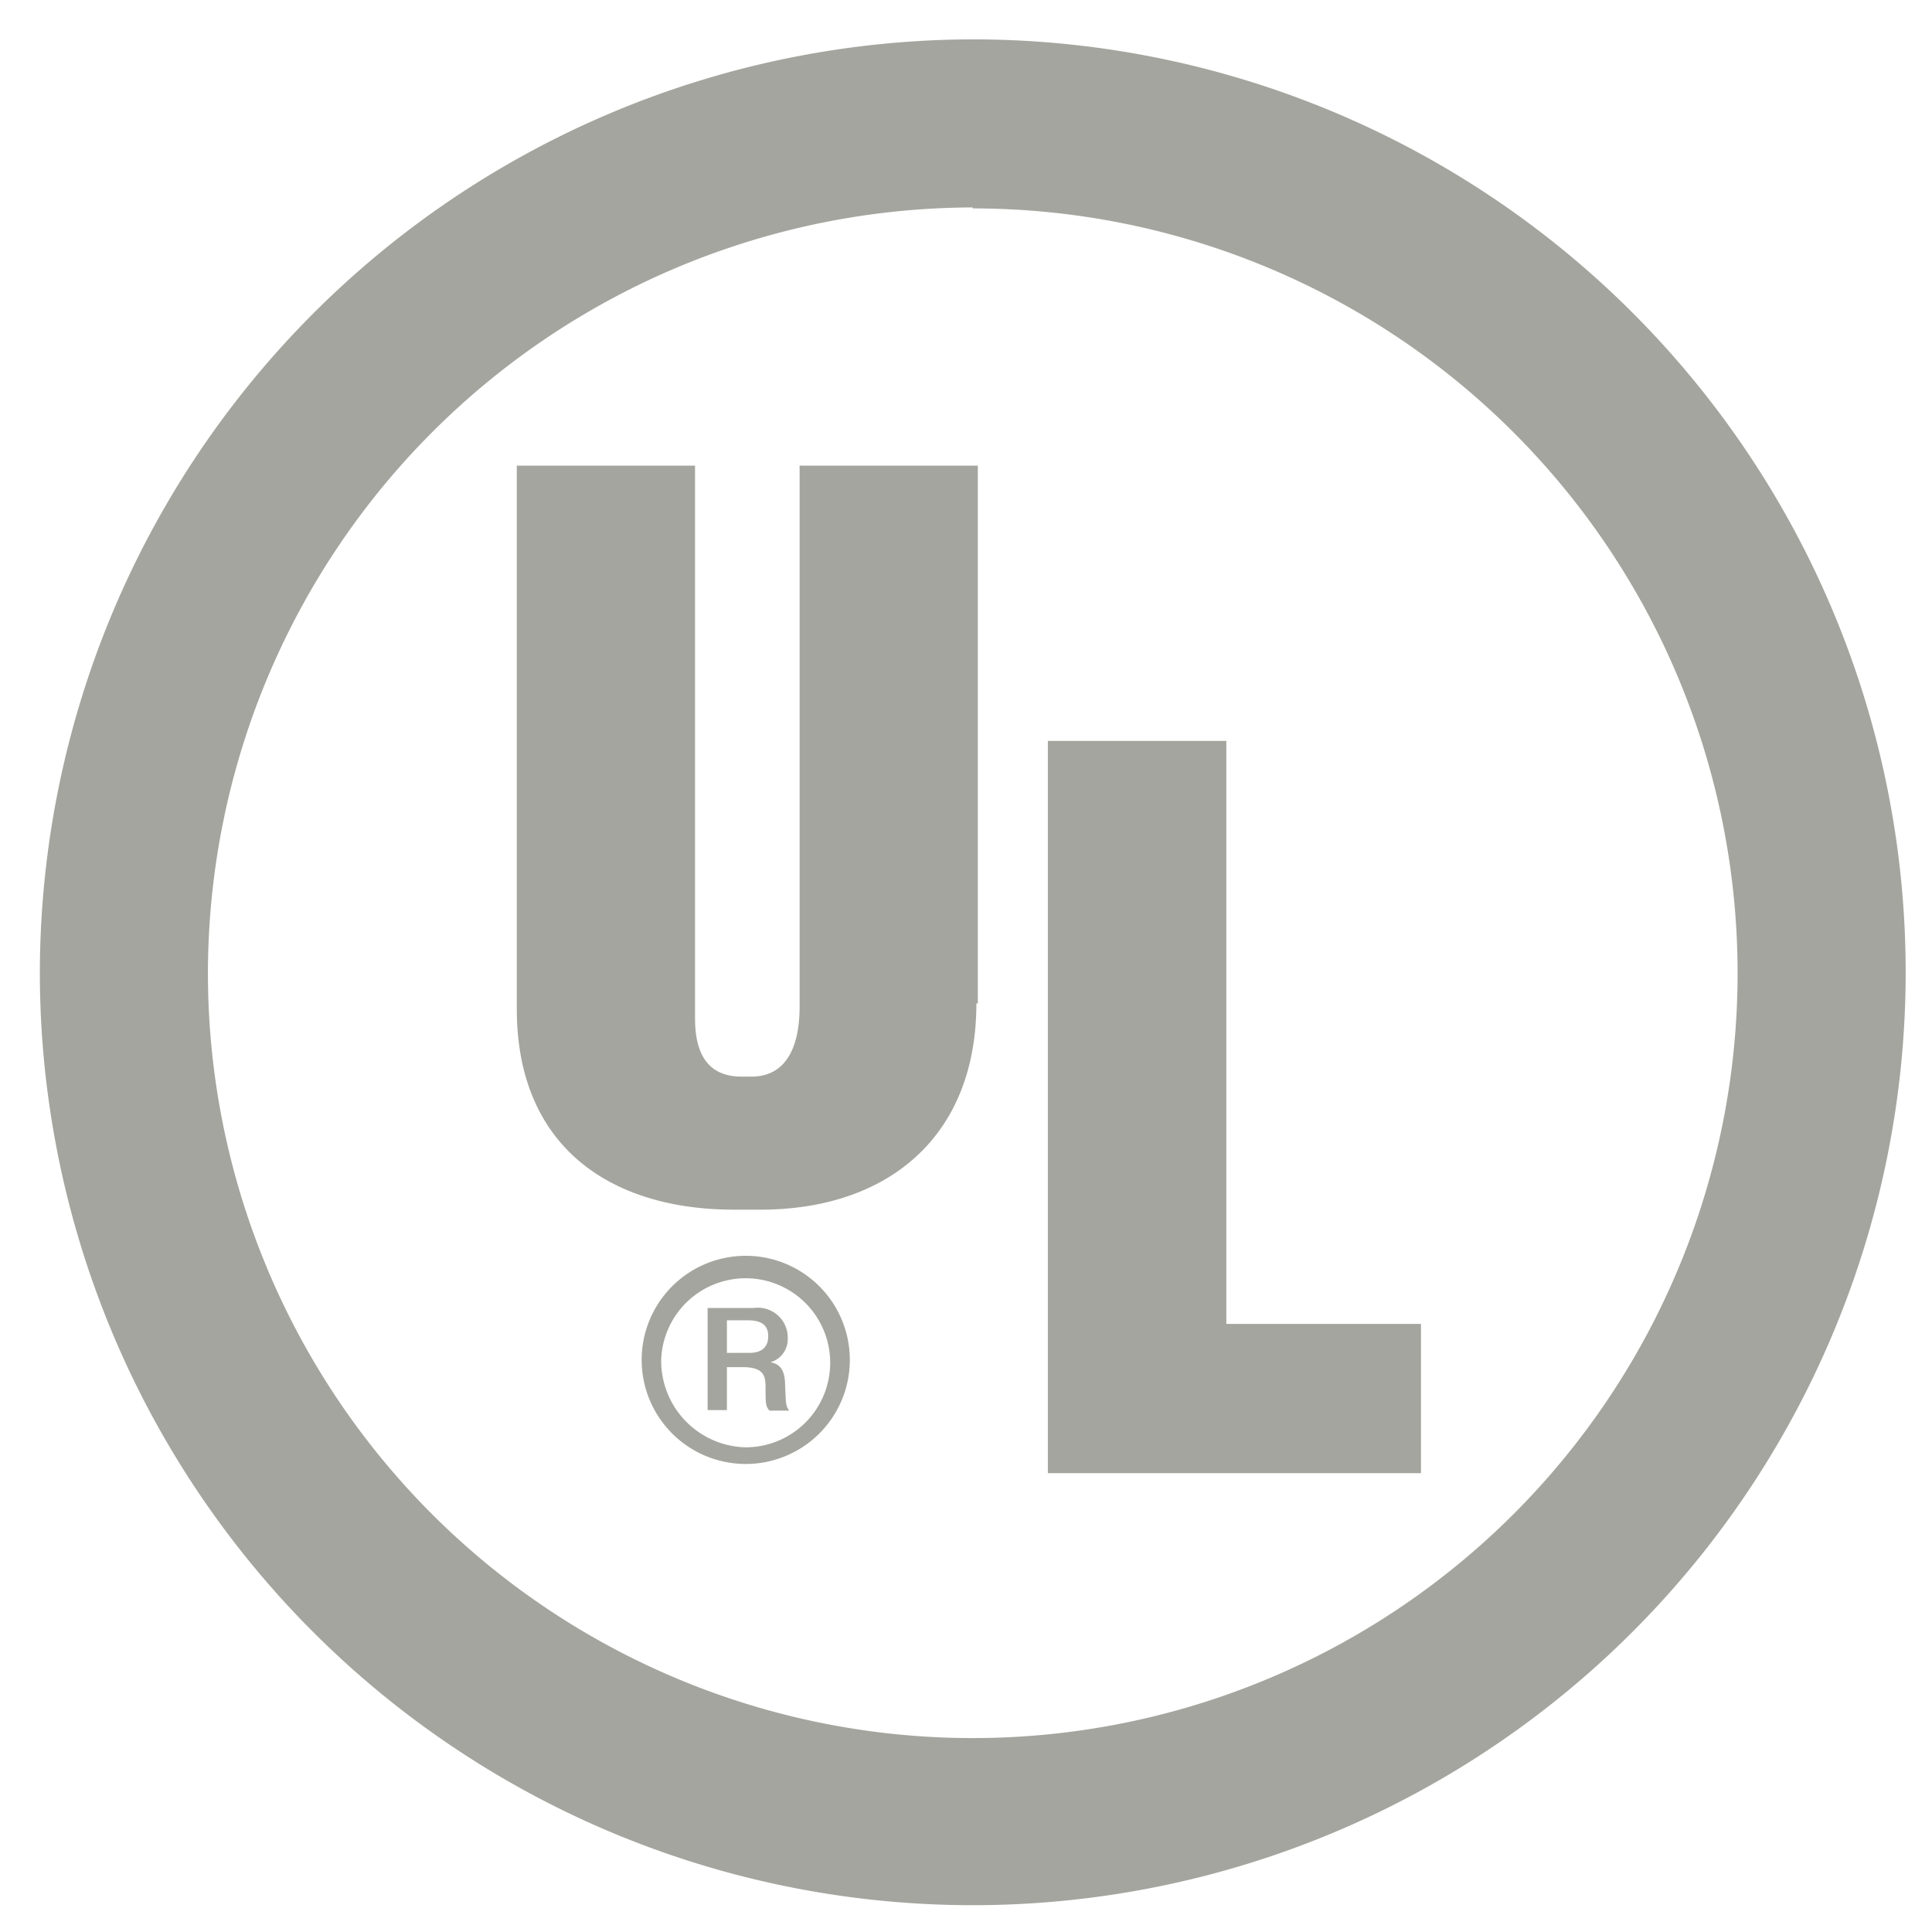 <svg id="Layer_1" data-name="Layer 1" xmlns="http://www.w3.org/2000/svg" viewBox="0 0 80 80"><defs><style>.cls-1{fill:#a5a59f;fill-rule:evenodd;}</style></defs><title>UL</title><path class="cls-1" d="M40.28,1.63A38.63,38.63,0,1,1,1.65,40.26,38.7,38.7,0,0,1,40.28,1.63Zm0,7A31.67,31.67,0,1,1,8.61,40.26,31.74,31.74,0,0,1,40.28,8.59Z"/><path class="cls-1" d="M58.84,61H43.39V30.68h7.39V54.82h8.06ZM40.43,41.55c0,5.53-3.68,8.54-8.94,8.54H30.4c-5.22,0-9-2.69-9-8.3V19.28h7.38V42.17c0,1.61.64,2.41,1.93,2.41h.4c1.64,0,2-1.57,2-2.89V19.28h7.38V41.55ZM26.57,56.27A4.31,4.31,0,1,0,30.88,52a4.31,4.31,0,0,0-4.31,4.3Zm.81,0a3.5,3.5,0,1,1,3.5,3.66A3.58,3.58,0,0,1,27.38,56.27Zm1.92,2.12h.8V56.61h.65c.91,0,.94.4.95.8,0,.71,0,.81.16,1h.82c-.17-.23-.13-.36-.17-1,0-.43-.06-.92-.61-1v0a1,1,0,0,0,.72-1,1.24,1.24,0,0,0-1.41-1.25H29.3v4.31Zm.8-3.72h.84c.51,0,.87.14.87.66,0,.3-.12.69-.79.69H30.1V54.67Z"/></svg>